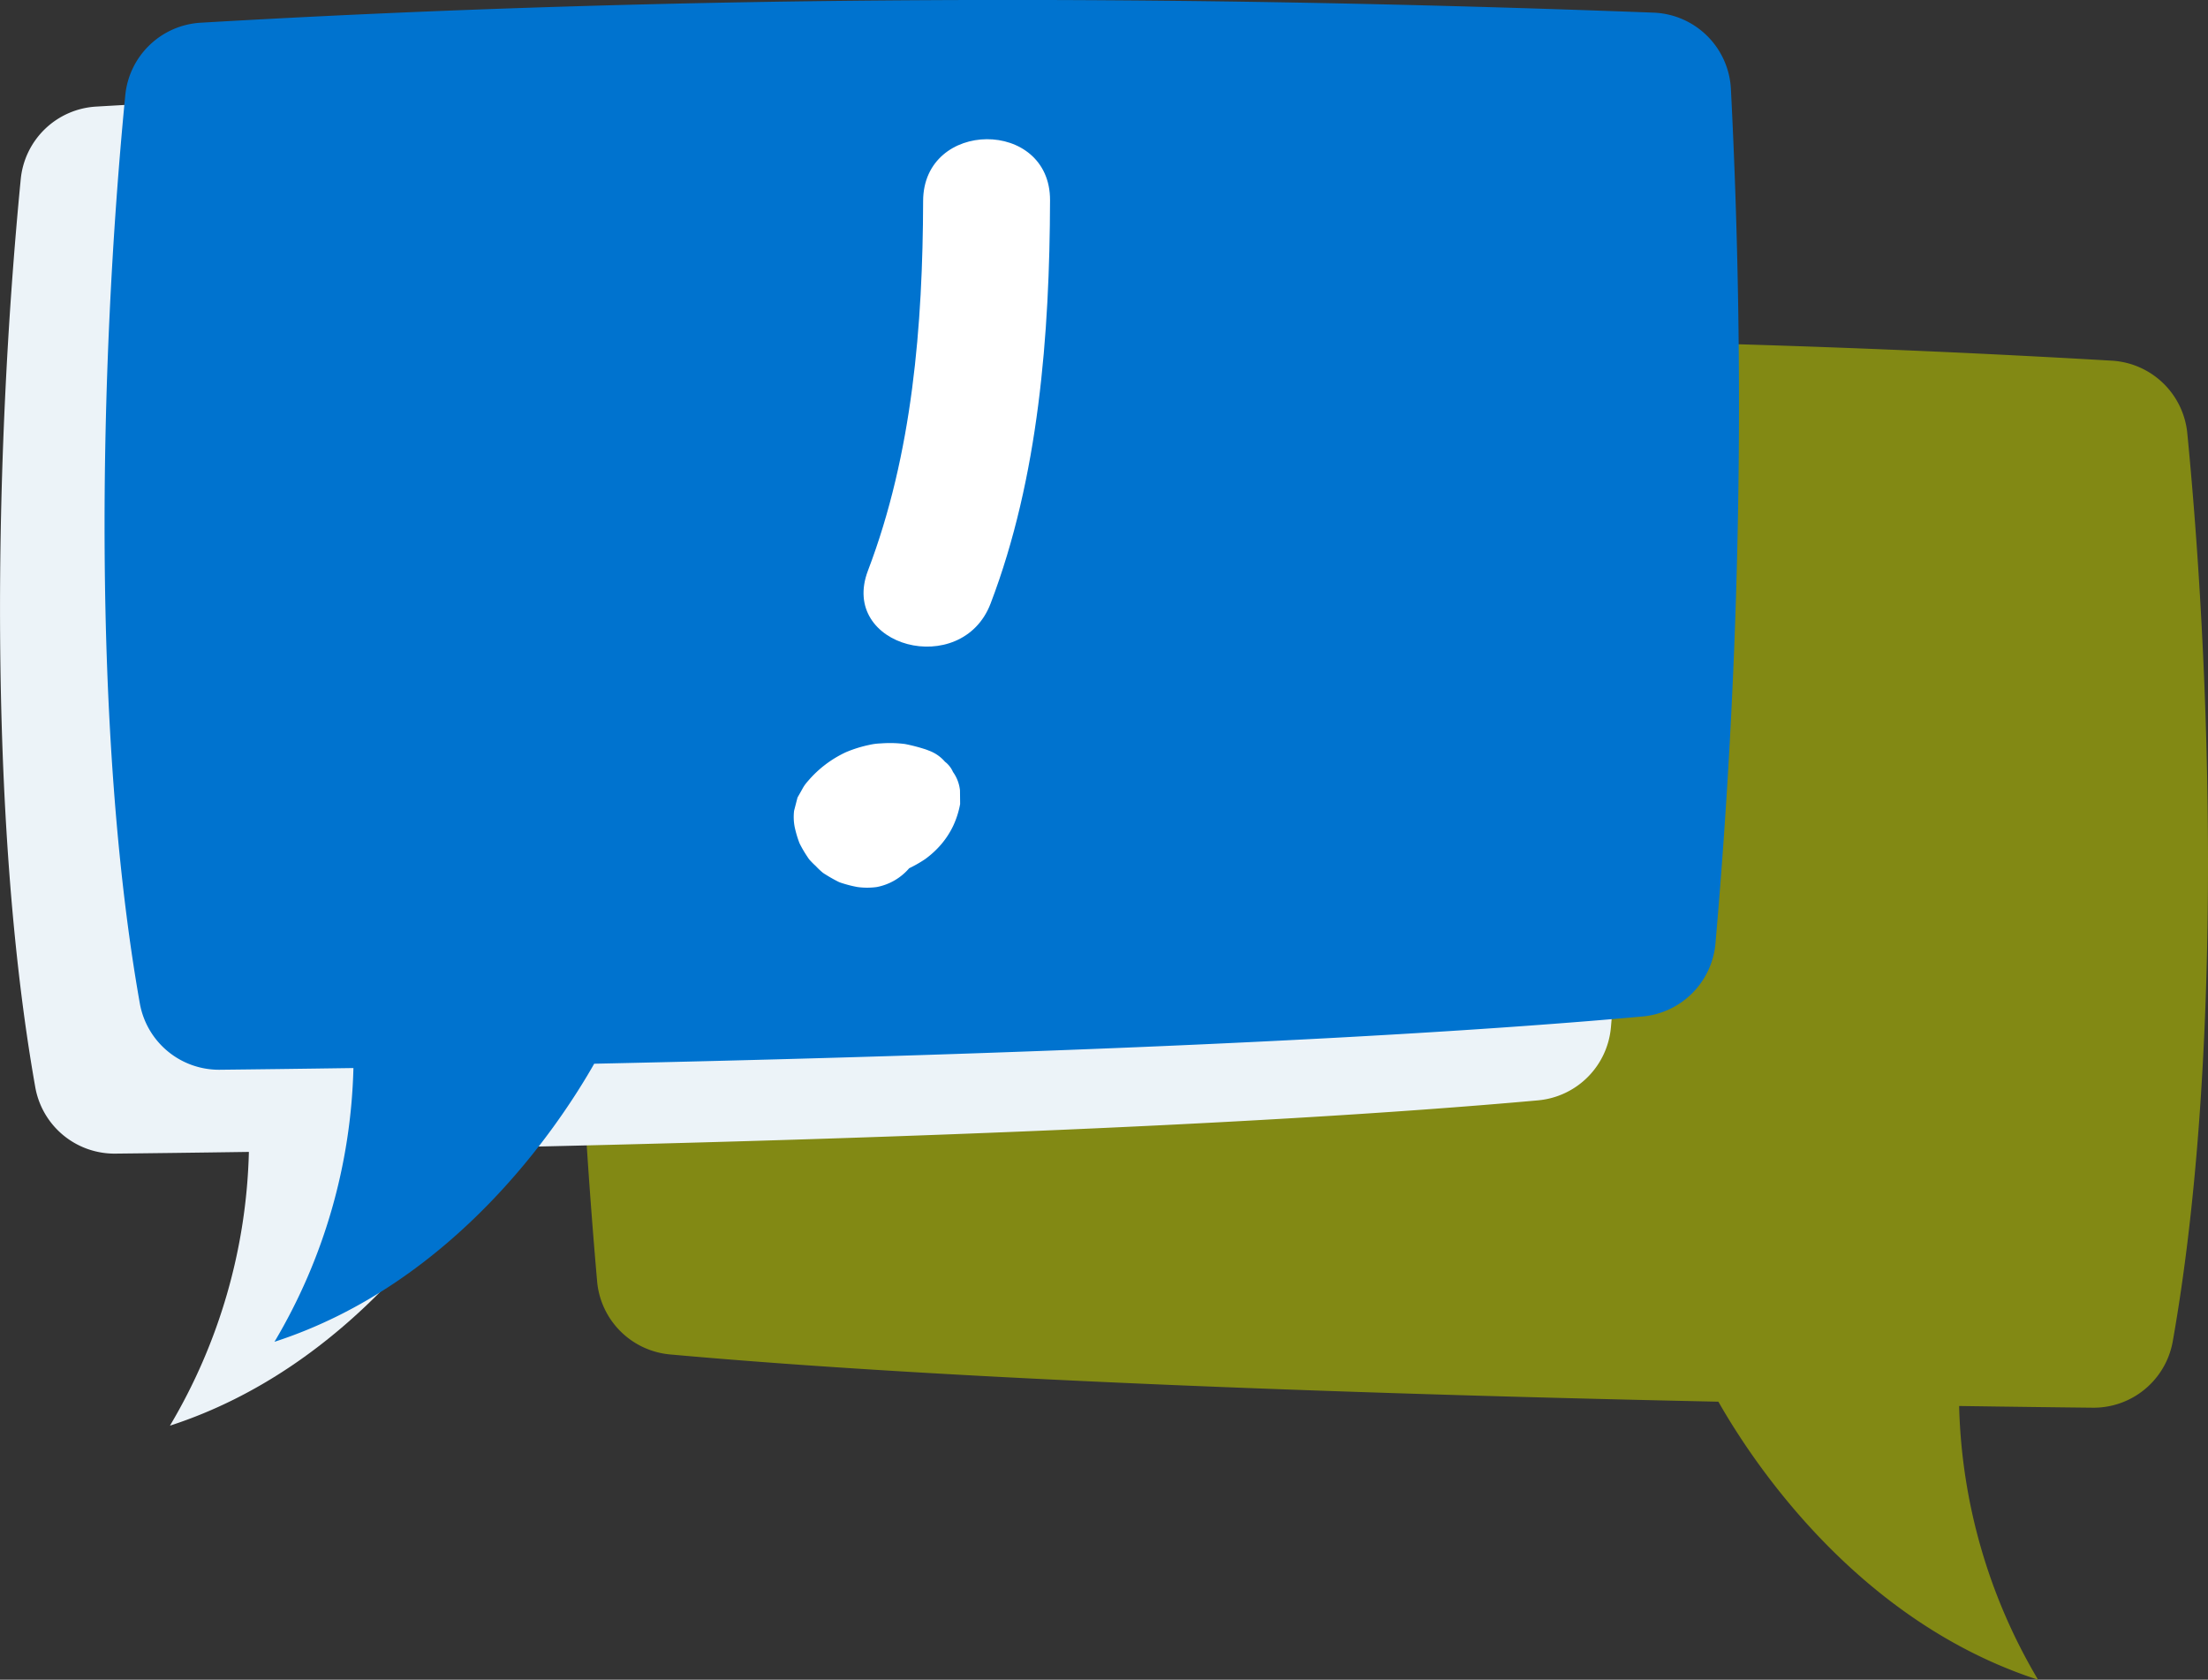 <svg xmlns="http://www.w3.org/2000/svg" width="96.885" height="73.698" viewBox="0 0 96.885 73.698">
  <rect x="0" y="0" width="96.885" height="73.698" fill="#333333" stroke="none"/>
  <g id="_4.0-talk-icon" data-name="4.0-talk-icon" transform="translate(-223.888 -2994.051)">
    <path id="Path_172" data-name="Path 172" d="M143.649,157.579a3.532,3.532,0,0,1,3.387-3.321c21.287-.807,42.492-.8,63.76.442a3.532,3.532,0,0,1,3.305,3.186c1.173,12.046,1.452,28.04-.637,39.833a3.529,3.529,0,0,1-3.514,2.919c-1.48-.016-3.48-.04-5.861-.075a24.678,24.678,0,0,0,3.465,12.011c-7.923-2.57-12.52-9.545-14.029-12.2-14.119-.3-32.981-.9-46-2.073a3.531,3.531,0,0,1-3.2-3.205A271.191,271.191,0,0,1,143.649,157.579Z" transform="translate(105.764 2855.176)" fill="#828914"/>
    <path id="Path_173" data-name="Path 173" d="M156.328,131.741a3.533,3.533,0,0,0-3.387-3.322c-21.288-.807-42.492-.8-63.76.442a3.531,3.531,0,0,0-3.305,3.186c-1.173,12.046-1.452,28.04.637,39.833a3.53,3.53,0,0,0,3.513,2.919c1.48-.016,3.48-.04,5.861-.075a24.677,24.677,0,0,1-3.464,12.011c7.923-2.57,12.52-9.545,14.029-12.2,14.119-.3,32.981-.9,46-2.073a3.53,3.53,0,0,0,3.2-3.205A271.121,271.121,0,0,0,156.328,131.741Z" transform="translate(138.922 2869.867)" fill="#ecf3f8"/>
    <path id="Path_174" data-name="Path 174" d="M166.961,123.209a3.532,3.532,0,0,0-3.387-3.321c-21.288-.807-42.492-.8-63.76.442a3.531,3.531,0,0,0-3.305,3.186c-1.173,12.046-1.452,28.04.637,39.833a3.529,3.529,0,0,0,3.513,2.919c1.48-.016,3.48-.04,5.861-.075a24.677,24.677,0,0,1-3.464,12.011c7.923-2.57,12.52-9.545,14.029-12.2,14.119-.3,32.981-.9,46-2.073a3.53,3.53,0,0,0,3.2-3.205A271.122,271.122,0,0,0,166.961,123.209Z" transform="translate(132.876 2874.718)" fill="#0073cf"/>
    <path id="Path_175" data-name="Path 175" d="M175.408,136.2c-.016,5.438-.465,11.094-2.419,16.213-1.284,3.36,4.111,4.767,5.379,1.451,2.113-5.53,2.593-11.818,2.609-17.694.013-3.593-5.558-3.561-5.569.03Z" transform="translate(88.986 2866.668)" fill="#fff"/>
    <path id="Path_176" data-name="Path 176" d="M172.988,196.973a1.687,1.687,0,0,0-.308-.805,1.129,1.129,0,0,0-.351-.447,1.691,1.691,0,0,0-.71-.489,2.2,2.2,0,0,0-.23-.082,7.587,7.587,0,0,0-.819-.207,5.165,5.165,0,0,0-1.067-.025,2.555,2.555,0,0,0-.5.066,5.514,5.514,0,0,0-1.02.319,4.9,4.9,0,0,0-1.661,1.261,2,2,0,0,0-.152.19c-.064.091-.107.18-.166.283l-.144.253q-.076.291-.151.582a2.313,2.313,0,0,0,.025.709,4.869,4.869,0,0,0,.186.645,1.05,1.05,0,0,0,.041.1,5.313,5.313,0,0,0,.337.572,1.264,1.264,0,0,0,.083.118,3.8,3.8,0,0,0,.278.281,3.484,3.484,0,0,0,.3.285,1.2,1.2,0,0,0,.121.081,6.332,6.332,0,0,0,.585.33,1.1,1.1,0,0,0,.135.05,5.246,5.246,0,0,0,.688.175,3.161,3.161,0,0,0,.854,0,2.493,2.493,0,0,0,1.417-.824,5.572,5.572,0,0,0,.7-.4,4.056,4.056,0,0,0,.71-.655,3.714,3.714,0,0,0,.526-.815,3.919,3.919,0,0,0,.3-.948Q172.992,197.274,172.988,196.973Z" transform="translate(93.023 2831.751)" fill="#fff"/>
  </g>
</svg>
